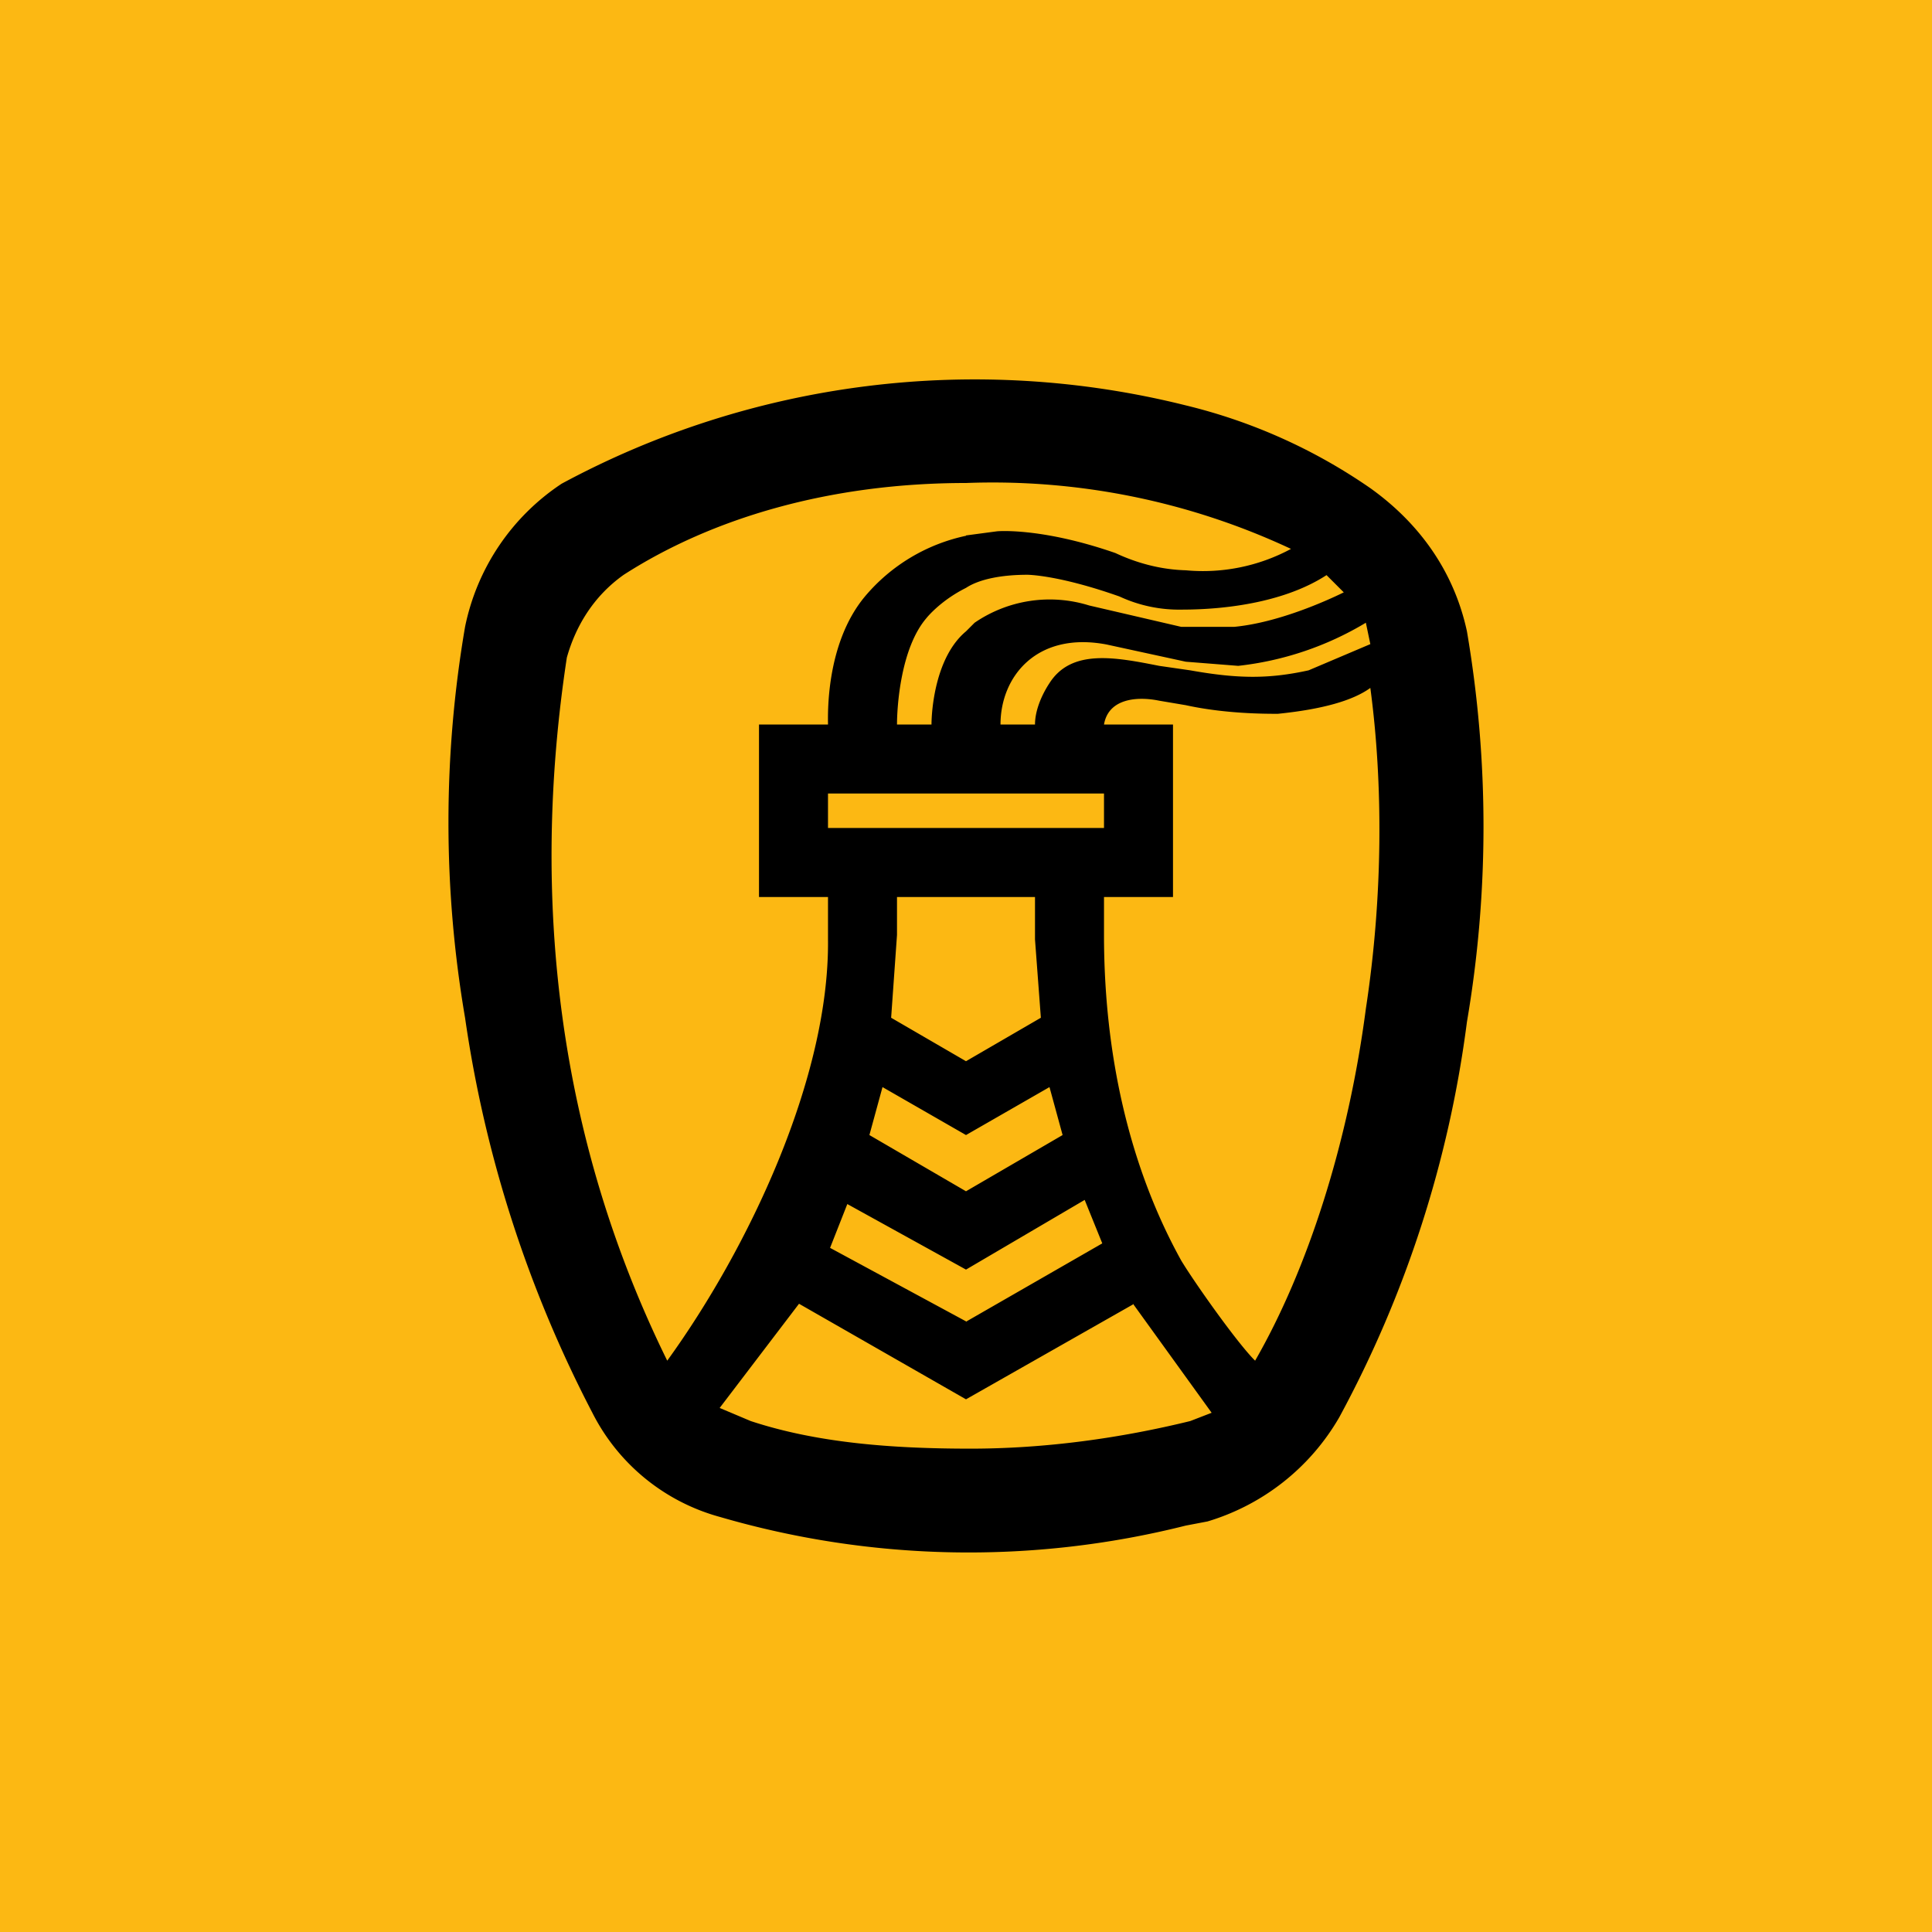 <!-- by TradingView --><svg xmlns="http://www.w3.org/2000/svg" width="56" height="56"><path fill="#FCB813" d="M0 0h56v56H0z"/><path d="M34.37 44.22a25.77 25.77 0 01-13.5-.25 5.88 5.88 0 01-3.7-3.02 35.81 35.81 0 01-3.69-11.45 33.58 33.58 0 010-11.33 6.54 6.54 0 012.8-4.15 25.23 25.23 0 0118.09-2.27 16 16 0 015.35 2.4c1.4 1 2.42 2.39 2.8 4.15.64 3.75.64 7.57 0 11.32a32.87 32.87 0 01-3.7 11.46A6.59 6.59 0 0135 44.1l-.63.12zM28 15.52l.9-.12s1.27-.12 3.43.63c.64.3 1.33.48 2.04.5a5.38 5.38 0 003.05-.62A20.38 20.38 0 0028 14c-3.95 0-7.37 1.02-9.92 2.66-.89.63-1.4 1.51-1.65 2.4-1.07 7.03-.24 13.98 2.91 20.38 2.36-3.26 4.7-8.2 4.66-12.2V26h-2v-5h2c0-.25-.08-2.33 1.07-3.71A5.25 5.25 0 0128 15.53zm0 2.78l.25-.25a3.85 3.85 0 013.32-.5l2.67.62h1.53c1.27-.12 2.67-.75 3.18-1l-.5-.5c-1.15.75-2.8 1-4.2 1a4.1 4.1 0 01-1.8-.38c-1.78-.63-2.67-.63-2.67-.63-.76 0-1.4.13-1.78.38-.76.38-1.15.88-1.15.88C26.1 18.8 26 20.5 26 21h1c0-.38.1-1.95 1-2.7zm0 5.7h4v-1h-8v1h4zm0 6.76l2.17-1.26-.17-2.27V26h-4v1.1l-.17 2.4L28 30.76zm0 3.77l2.8-1.63-.38-1.39L28 32.9l-2.42-1.39-.38 1.39 2.8 1.63zm0 3.78l3.95-2.27-.51-1.26L28 36.8l-3.44-1.9-.5 1.27L28 38.3zm4.84-.5L28 40.56l-4.84-2.77-2.3 3.02.9.38c1.91.63 4.07.8 6.37.8 2.16 0 4.33-.3 6.37-.8l.62-.24-2.28-3.16zm1.53-17.37l-.77-.13c-.63-.13-1.47-.07-1.6.69h2v5h-2v1.1c0 3.4.71 6.68 2.24 9.44.38.63 1.63 2.4 2.14 2.9 1.52-2.64 2.7-6.3 3.21-10.2.5-3.27.5-6.54.13-9.3-.51.37-1.4.62-2.68.75-.38 0-1.53 0-2.67-.25zm0-1.26l-2.3-.5C30.05 18.3 29 19.61 29 21h1c0-.38.17-.82.42-1.2.64-1 1.91-.75 3.18-.5l.9.13c1.4.25 2.29.25 3.43 0l1.79-.76-.13-.62a9.12 9.12 0 01-3.7 1.25l-1.52-.12z"/></svg>